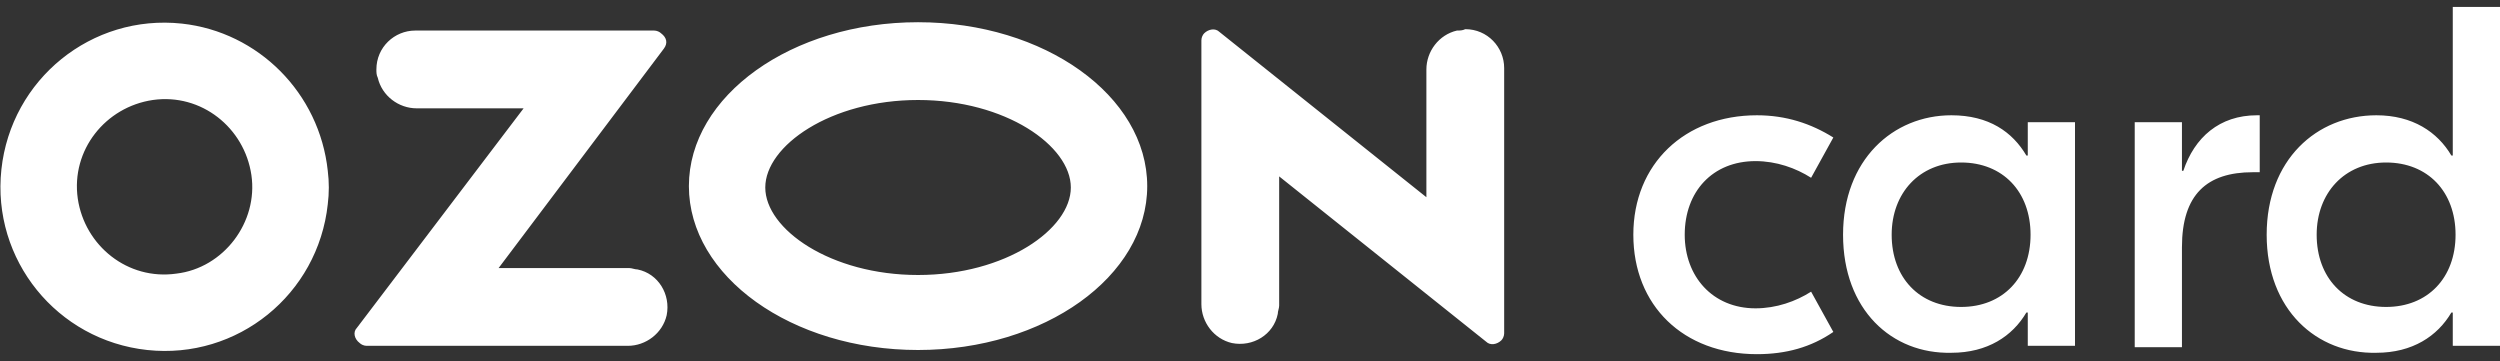 <?xml version="1.0" encoding="UTF-8"?> <svg xmlns="http://www.w3.org/2000/svg" width="180" height="26" viewBox="0 0 180 26" fill="none"><rect x="0" y="0" width="180" height="26" fill="#333333" stroke="none"/><path d="M117.6 16.9C117.6 11.8 121.3 8.3 126.5 8.3C128.6 8.3 130.4 8.9 132 9.9L130.4 12.8C129.3 12.1 127.9 11.6 126.4 11.6C123.3 11.6 121.3 13.8 121.3 16.9C121.3 19.9 123.3 22.2 126.4 22.2C127.9 22.2 129.3 21.7 130.4 21L132 23.9C130.4 25 128.6 25.5 126.5 25.5C121.2 25.5 117.6 22 117.6 16.9V16.9ZM132.7 16.9C132.7 11.5 136.3 8.3 140.5 8.3C143.2 8.3 144.9 9.5 145.9 11.2H146V8.8H149.4V24.9H146V22.5H145.9C144.9 24.2 143.1 25.4 140.5 25.4C136.2 25.5 132.7 22.3 132.7 16.9ZM146.2 16.9C146.2 13.8 144.2 11.7 141.2 11.7C138.2 11.7 136.2 13.9 136.2 16.9C136.2 20 138.2 22.1 141.2 22.1C144.2 22.1 146.2 20 146.2 16.9V16.9ZM162.7 12.4H162.2C158.9 12.4 157.1 14 157.1 17.8V25H153.7V8.8H157.1V12.3H157.2C158 9.9 159.8 8.3 162.5 8.3H162.7V12.4ZM163.2 16.9C163.2 11.5 166.8 8.3 171.1 8.3C173.7 8.3 175.5 9.5 176.5 11.2H176.6V0.5H180V24.9H176.6V22.5H176.5C175.5 24.2 173.7 25.4 171.1 25.4C166.8 25.5 163.2 22.3 163.2 16.9ZM176.8 16.9C176.8 13.8 174.8 11.7 171.8 11.7C168.8 11.7 166.8 13.9 166.8 16.9C166.8 20 168.8 22.1 171.8 22.1C174.8 22.1 176.8 20 176.8 16.9V16.9ZM13.1 1.7C6.6 1 0.8 5.7 0.1 12.2C-0.6 18.7 4.1 24.5 10.6 25.2C17.1 25.9 22.9 21.2 23.6 14.7C23.7 13.9 23.7 13.1 23.6 12.3C23 6.7 18.6 2.3 13.1 1.7V1.7ZM12.7 19.7C9.2 20.2 6.1 17.7 5.6 14.3C5.1 10.8 7.6 7.7 11 7.2C14.5 6.7 17.6 9.2 18.1 12.6C18.6 16 16.1 19.3 12.7 19.7V19.7ZM29.9 2.2C28.4 2.2 27.1 3.4 27.1 5C27.1 5.2 27.1 5.4 27.2 5.6C27.5 6.9 28.7 7.8 30 7.8H37.7L25.7 23.6C25.4 23.9 25.5 24.4 25.9 24.7C26 24.8 26.2 24.9 26.4 24.9H45.2C46.5 24.9 47.7 24 48 22.7C48.3 21.2 47.4 19.7 45.9 19.4C45.7 19.4 45.5 19.3 45.3 19.3H35.9L47.8 3.5C48.1 3.1 48 2.7 47.6 2.4C47.5 2.3 47.3 2.2 47.1 2.2H29.9V2.2ZM104.9 2.2C103.6 2.5 102.7 3.7 102.7 5V14.2L87.8 2.3C87.5 2 87 2.1 86.7 2.4C86.6 2.5 86.5 2.7 86.5 2.9V21.9C86.5 23.2 87.4 24.4 88.7 24.7C90.2 25 91.7 24.1 92 22.6C92 22.4 92.1 22.2 92.1 22V12.7L107 24.6C107.3 24.9 107.8 24.8 108.1 24.5C108.2 24.4 108.3 24.2 108.3 24V4.9C108.3 3.4 107.1 2.1 105.5 2.1C105.3 2.2 105.1 2.2 104.9 2.2V2.2ZM66.1 7.2C72.4 7.2 77.1 10.5 77.1 13.5C77.1 16.5 72.4 19.8 66.1 19.8C59.8 19.8 55.1 16.5 55.1 13.5C55.1 10.5 59.8 7.2 66.1 7.2ZM66.1 1.6C57 1.6 49.6 6.9 49.6 13.4C49.6 19.9 57 25.2 66.1 25.2C75.2 25.2 82.6 19.9 82.6 13.4C82.6 6.9 75.2 1.6 66.1 1.6V1.6Z" fill="white"></path></svg> 